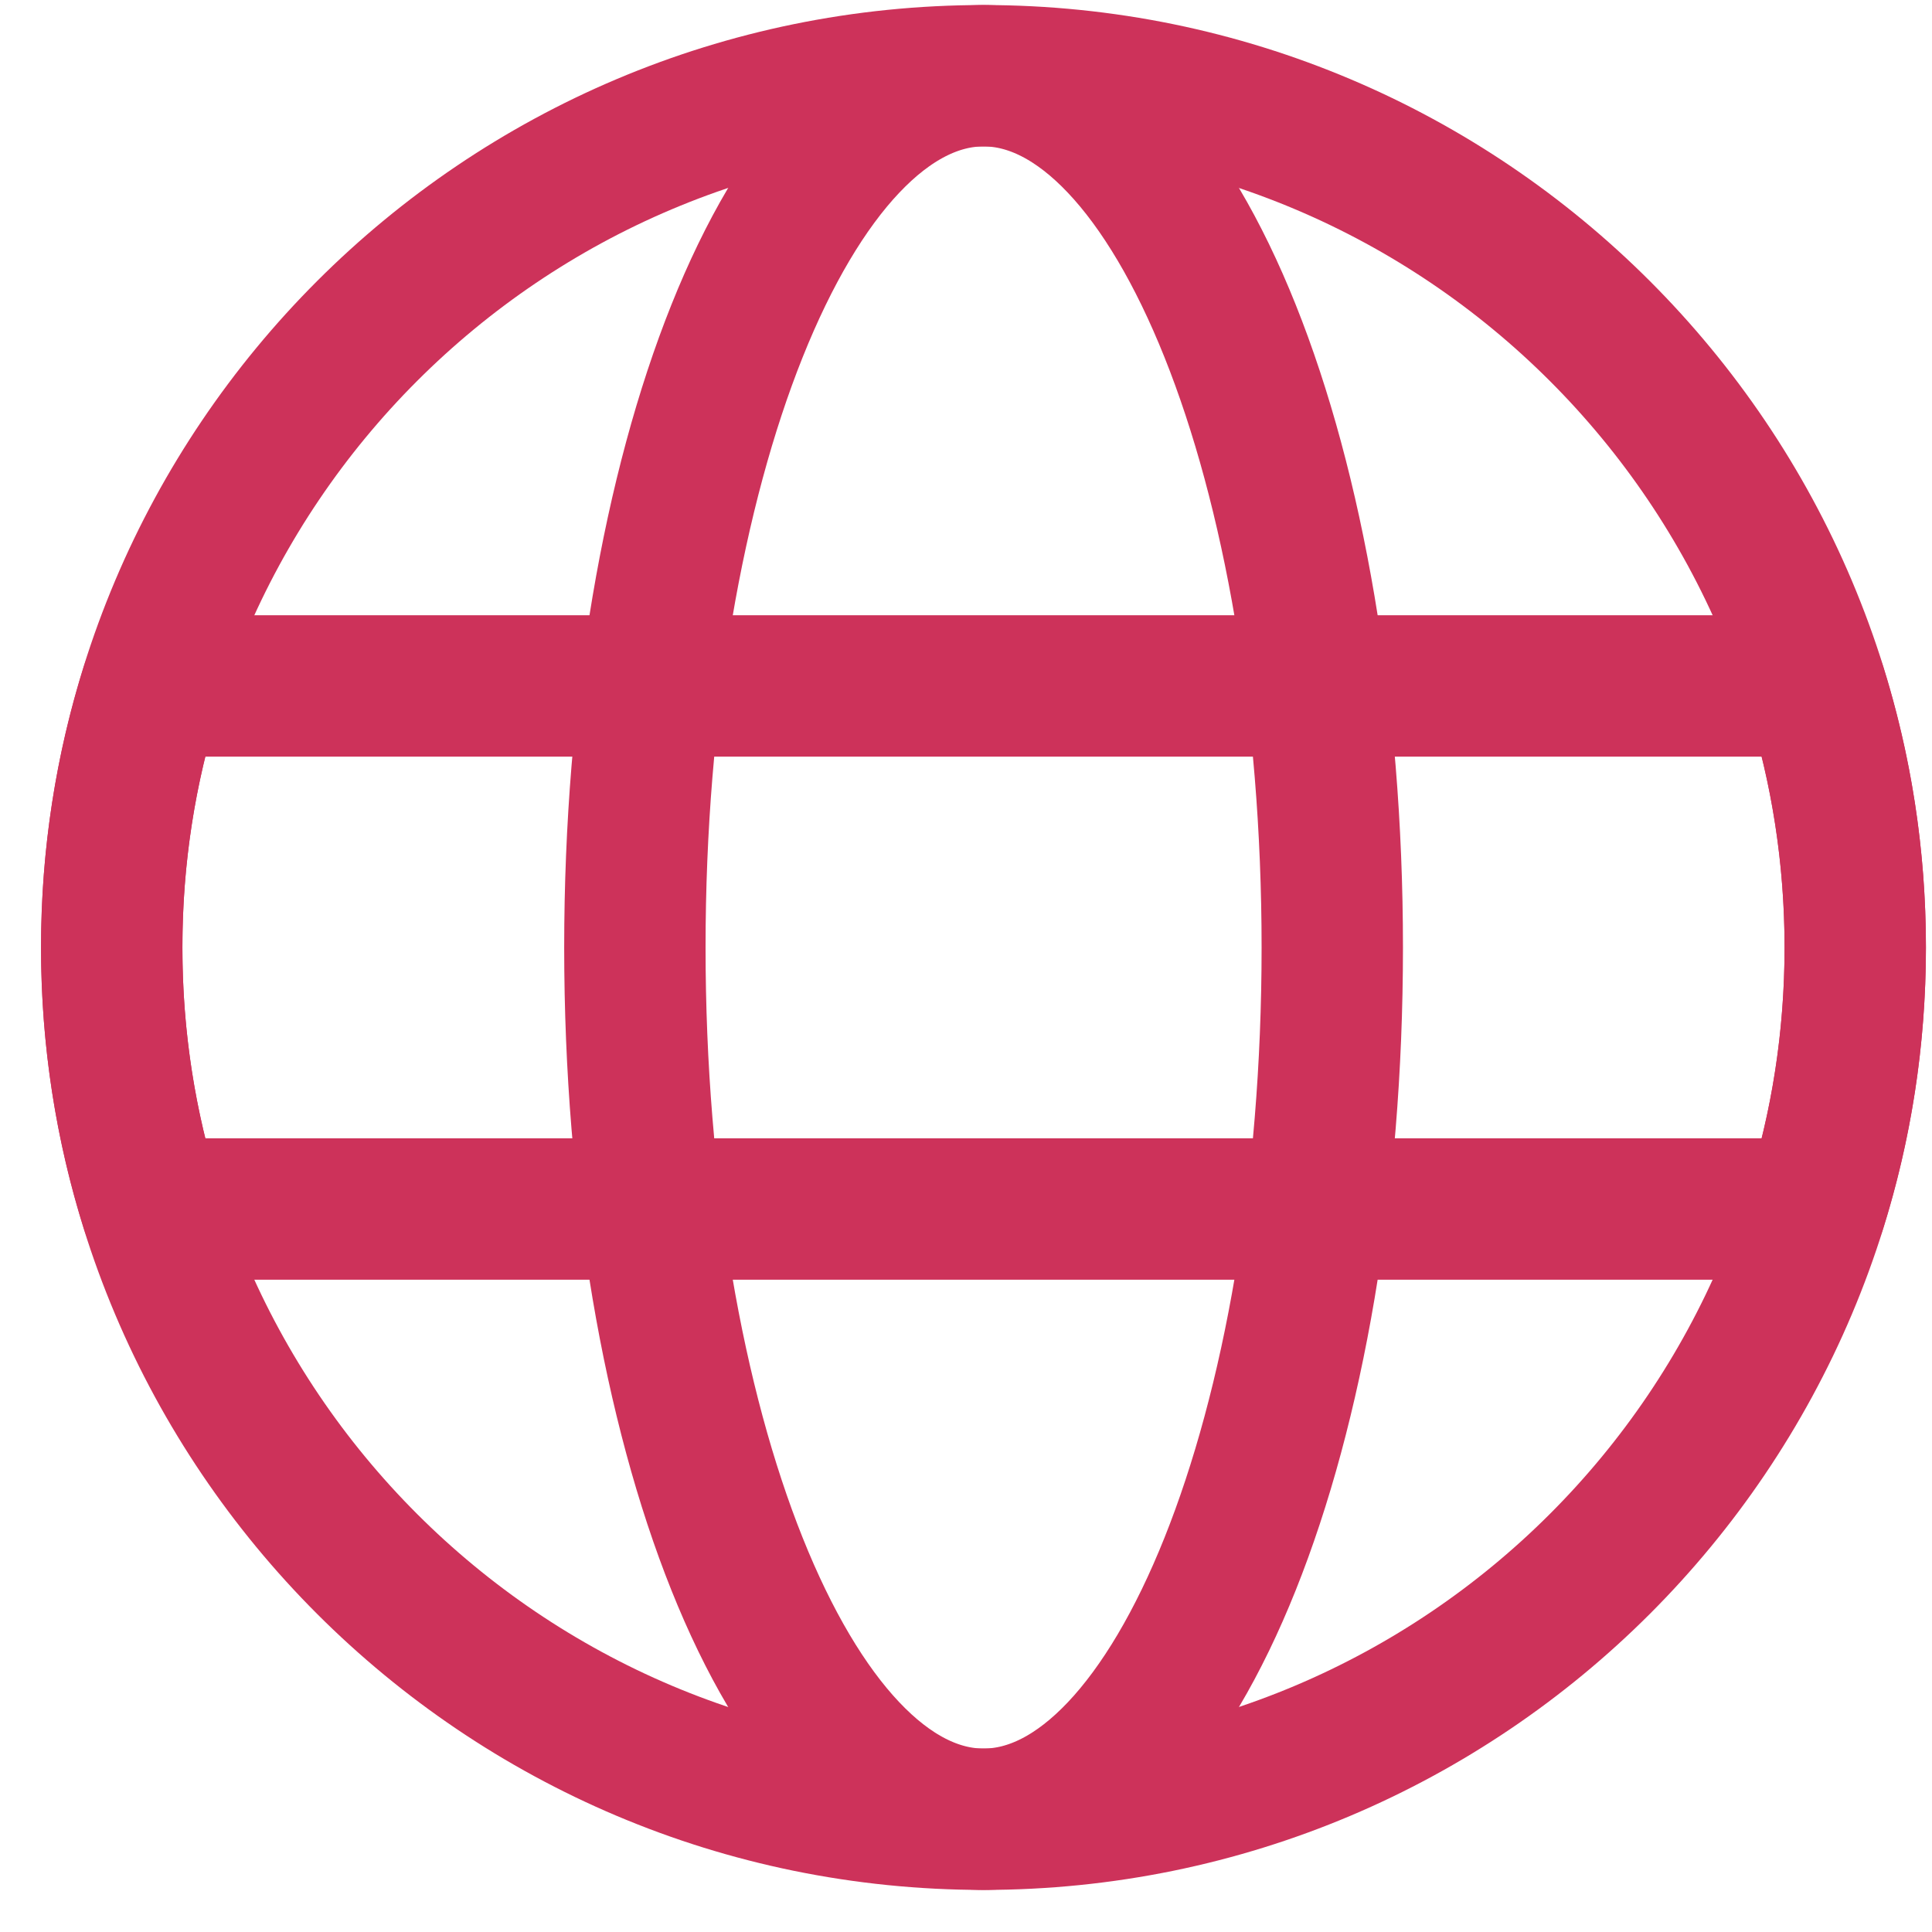 <svg width="41" height="41" viewBox="0 0 41 41" fill="none" xmlns="http://www.w3.org/2000/svg">
    <path d="M20.871 38.607C31.088 38.607 39.371 30.324 39.371 20.107C39.371 9.89 31.088 1.607 20.871 1.607C10.654 1.607 2.371 9.89 2.371 20.107C2.371 30.324 10.654 38.607 20.871 38.607Z" stroke="#cd325a" stroke-width="3" stroke-miterlimit="10" stroke-linecap="round" stroke-linejoin="round"/>
    <path d="M20.873 38.607C24.959 38.607 28.273 30.324 28.273 20.107C28.273 9.89 24.959 1.607 20.873 1.607C16.786 1.607 13.473 9.89 13.473 20.107C13.473 30.324 16.786 38.607 20.873 38.607Z" stroke="#cd325a" stroke-width="3" stroke-miterlimit="10" stroke-linecap="round" stroke-linejoin="round"/>
    <path d="M3.222 25.657C2.667 23.9 2.371 22.05 2.371 20.107C2.371 18.165 2.667 16.315 3.222 14.557H38.52C39.075 16.315 39.371 18.165 39.371 20.107C39.371 22.05 39.075 23.9 38.52 25.657H3.222Z" stroke="#cd325a" stroke-width="3" stroke-miterlimit="10" stroke-linecap="round" stroke-linejoin="round"/>
</svg>
